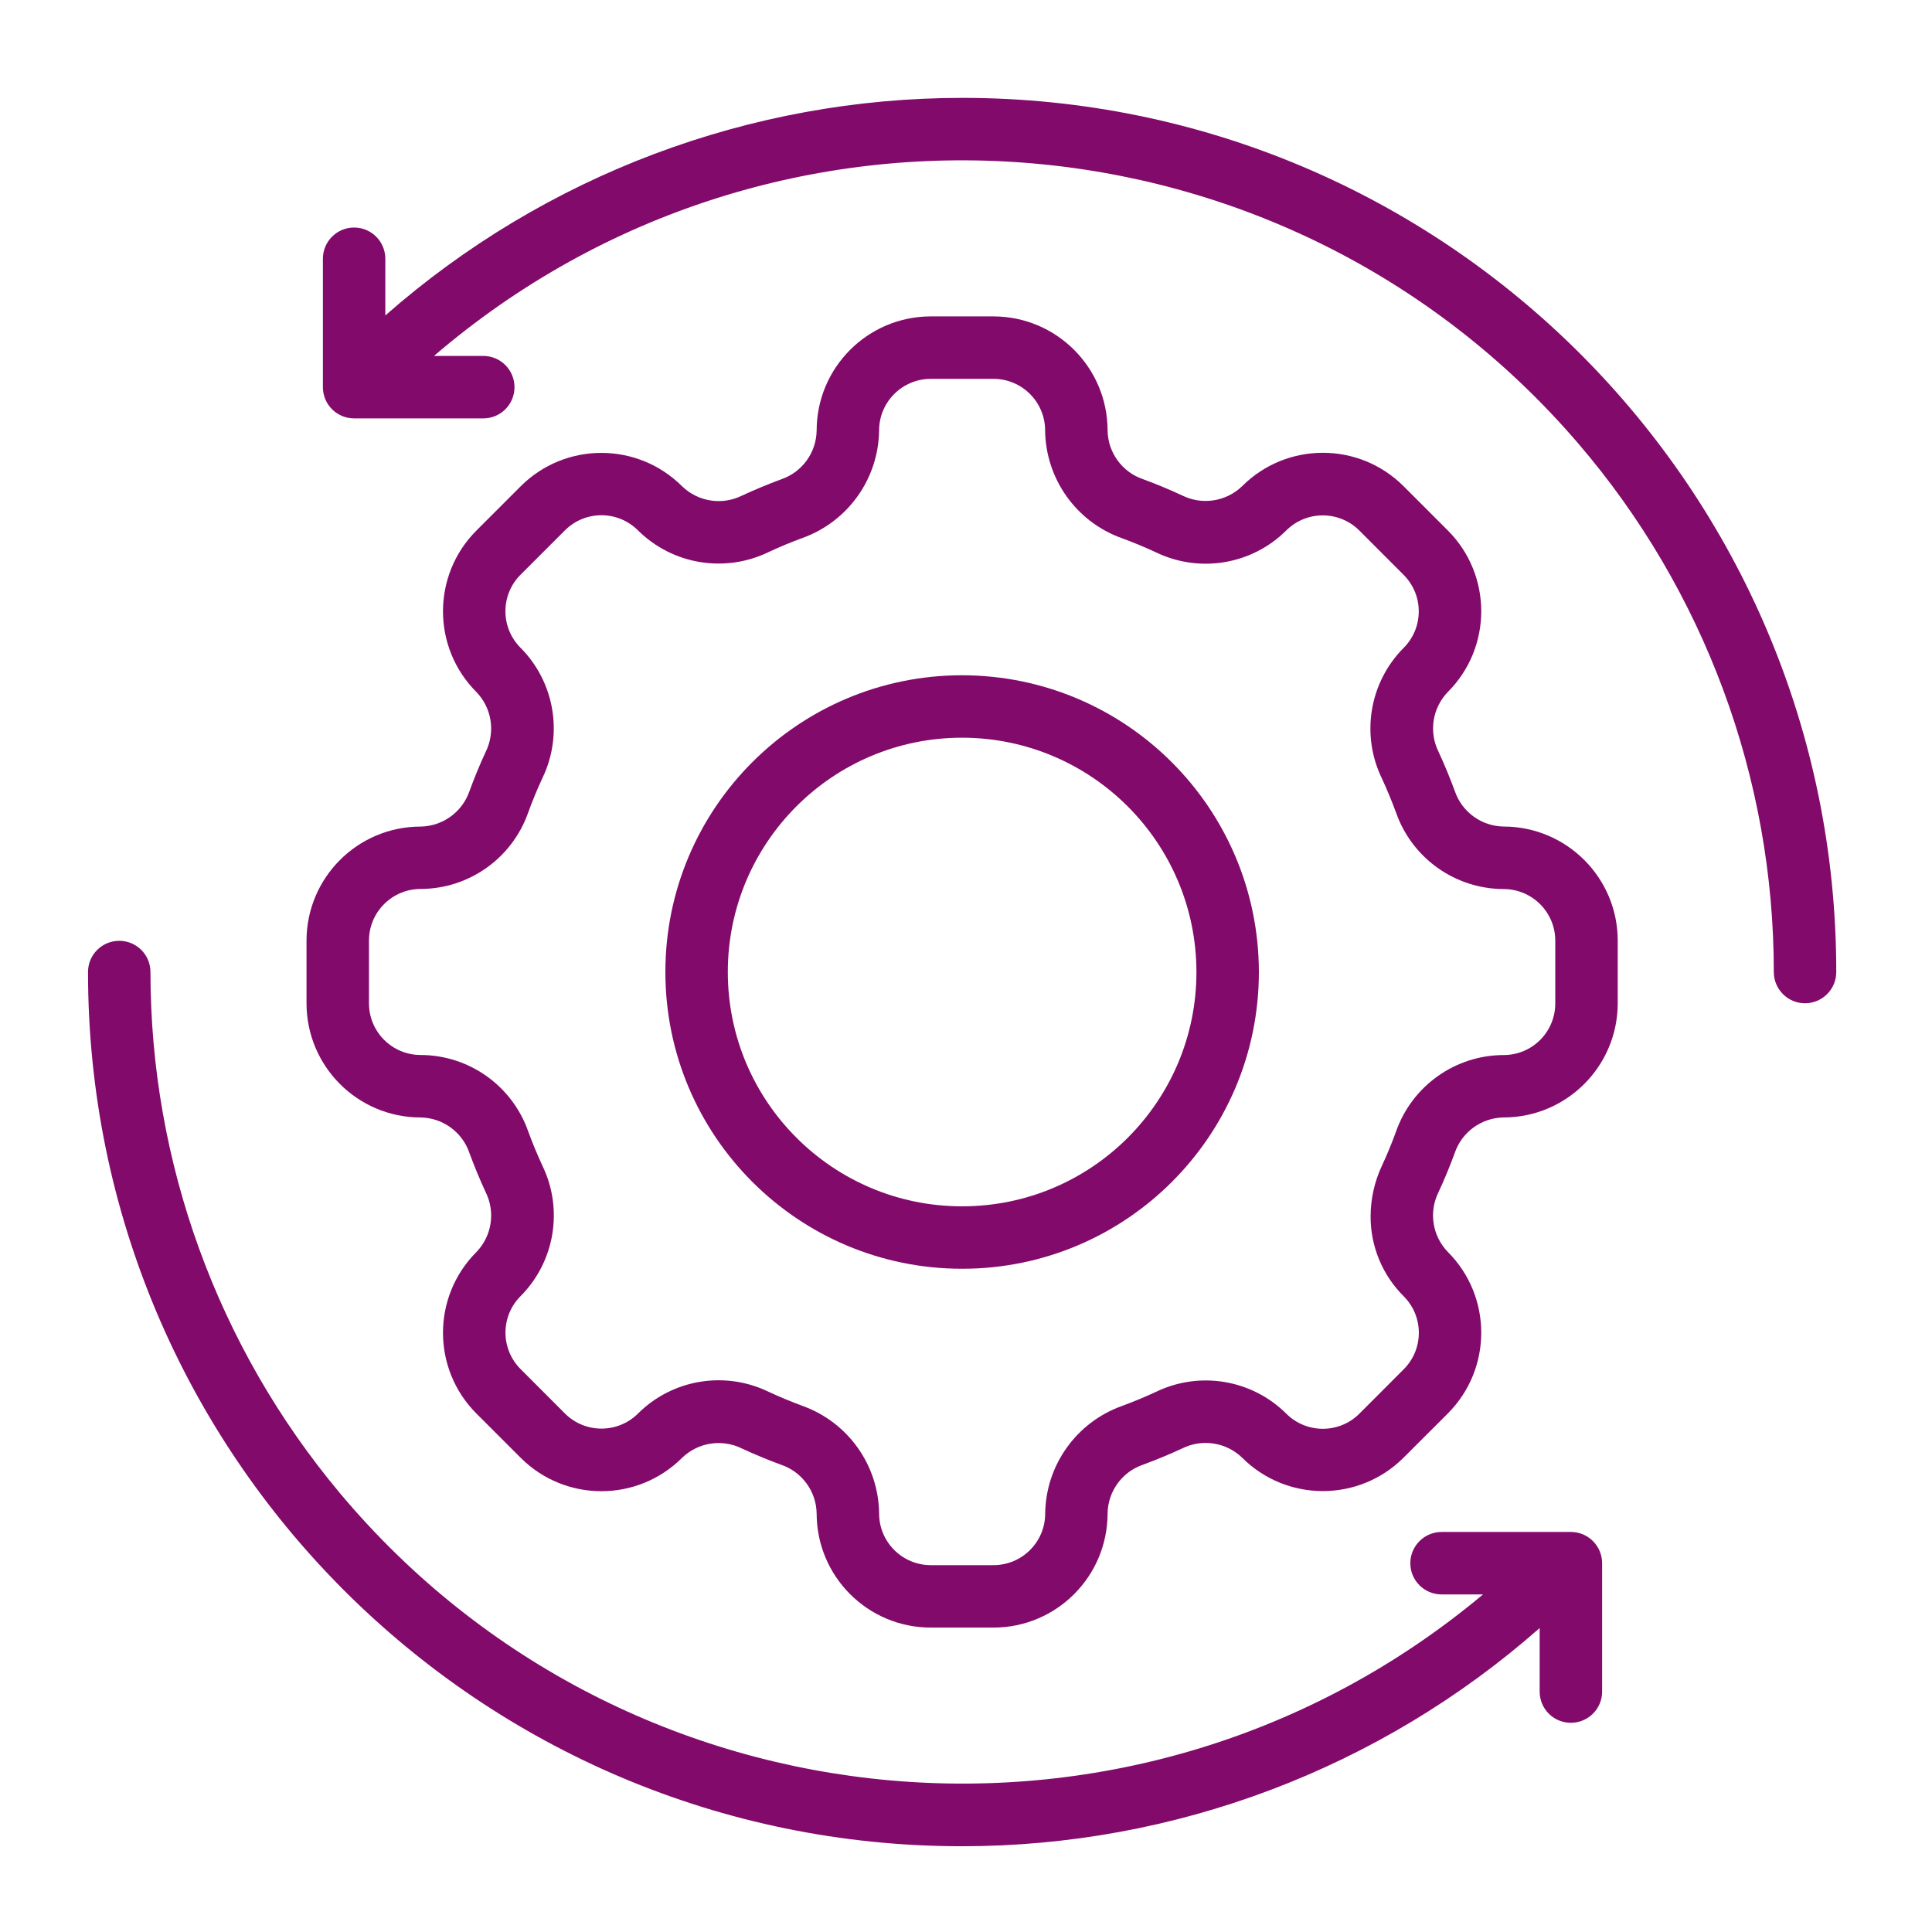 <?xml version="1.0" encoding="utf-8"?>
<!-- Generator: Adobe Illustrator 15.0.0, SVG Export Plug-In  -->
<!DOCTYPE svg>
<svg version="1.2" baseProfile="tiny"
	 xmlns="http://www.w3.org/2000/svg" xmlns:xlink="http://www.w3.org/1999/xlink" xmlns:a="http://ns.adobe.com/AdobeSVGViewerExtensions/3.0/"
	 x="0px" y="0px" width="130px" height="130px" viewBox="-5.923 -6.586 130 130" xml:space="preserve">
<defs>
</defs>
<path fill="#810A6B" d="M58.816,38.851c-11.025,0-19.967,8.942-19.967,19.967c0,11.029,8.942,19.968,19.967,19.968
	s19.968-8.938,19.968-19.968C78.769,47.797,69.838,38.866,58.816,38.851z M74.583,58.818c0,8.709-7.058,15.767-15.767,15.767
	c-8.708,0-15.766-7.058-15.766-15.767c0-8.705,7.058-15.766,15.766-15.766C67.521,43.063,74.571,50.118,74.583,58.818z"/>
<path fill="#810A6B" d="M95.255,49.03c-1.493-0.02-2.811-0.98-3.289-2.394c-0.33-0.896-0.693-1.773-1.092-2.635
	c-0.666-1.34-0.414-2.957,0.632-4.033c2.987-2.999,2.987-7.854,0-10.853l-2.991-2.991c-2.998-2.991-7.854-2.991-10.853,0
	c-1.076,1.042-2.692,1.294-4.032,0.632c-0.862-0.402-1.735-0.766-2.632-1.095c-1.417-0.479-2.374-1.796-2.394-3.29
	c-0.011-4.232-3.442-7.659-7.674-7.667h-4.228c-4.235,0.008-7.667,3.439-7.674,7.674c-0.02,1.494-0.98,2.815-2.394,3.29
	c-0.896,0.333-1.77,0.697-2.631,1.095c-1.34,0.666-2.957,0.414-4.033-0.632c-2.999-2.991-7.854-2.991-10.853,0l-2.991,2.991
	c-2.987,2.999-2.987,7.851,0,10.849c1.045,1.076,1.298,2.692,0.632,4.037c-0.398,0.857-0.762,1.738-1.087,2.631
	c-0.483,1.413-1.8,2.37-3.294,2.394c-4.235,0.003-7.668,3.435-7.674,7.67v4.228c0.004,4.235,3.439,7.671,7.674,7.675
	c1.494,0.022,2.811,0.979,3.29,2.396c0.329,0.893,0.693,1.773,1.091,2.631c0.667,1.341,0.414,2.961-0.632,4.037
	c-2.987,2.998-2.987,7.851,0,10.849l2.991,2.991c2.999,2.991,7.854,2.991,10.853,0c1.076-1.042,2.692-1.295,4.033-0.628
	c0.861,0.398,1.735,0.762,2.631,1.091c1.417,0.479,2.374,1.8,2.394,3.294c0.011,4.231,3.442,7.659,7.674,7.663h4.228
	c4.235-0.004,7.667-3.439,7.674-7.675c0.02-1.493,0.98-2.811,2.394-3.289c0.896-0.33,1.77-0.693,2.632-1.092
	c1.34-0.666,2.956-0.414,4.032,0.628c2.998,2.991,7.854,2.991,10.853,0l2.991-2.987c2.987-3.002,2.987-7.854,0-10.853
	c-1.05-1.076-1.302-2.692-0.632-4.036c0.398-0.858,0.762-1.735,1.088-2.628c0.482-1.417,1.8-2.374,3.293-2.393
	c4.235-0.008,7.667-3.439,7.675-7.675v-4.228C102.926,52.469,99.49,49.038,95.255,49.03z M95.255,64.406
	c-3.259,0.007-6.162,2.071-7.241,5.146c-0.284,0.785-0.605,1.559-0.954,2.31c-0.498,1.064-0.754,2.221-0.758,3.393
	c-0.008,2.019,0.796,3.96,2.229,5.385c1.355,1.355,1.355,3.554,0,4.909l-2.987,2.991c-1.355,1.352-3.554,1.352-4.913,0
	c-2.313-2.302-5.829-2.892-8.77-1.471c-0.755,0.349-1.524,0.67-2.31,0.957c-3.056,1.104-5.108,3.987-5.146,7.238
	c-0.004,1.915-1.559,3.462-3.474,3.466h-4.228c-1.918-0.004-3.47-1.555-3.473-3.474c-0.035-3.247-2.083-6.135-5.144-7.238
	c-0.785-0.291-1.559-0.612-2.309-0.961c-2.941-1.421-6.457-0.831-8.77,1.471c-1.36,1.352-3.554,1.352-4.914,0l-2.987-2.991
	c-1.356-1.355-1.356-3.554,0-4.909c2.301-2.317,2.891-5.832,1.47-8.773c-0.348-0.755-0.67-1.524-0.957-2.31
	c-1.08-3.075-3.979-5.135-7.238-5.143c-1.915,0-3.473-1.551-3.477-3.47v-4.228c0-1.915,1.555-3.47,3.473-3.474
	c3.259-0.007,6.162-2.068,7.242-5.147c0.283-0.785,0.605-1.555,0.953-2.309c1.421-2.941,0.831-6.46-1.47-8.773
	c-1.356-1.359-1.356-3.558,0-4.914l2.987-2.987c1.359-1.356,3.554-1.356,4.914,0c2.313,2.298,5.829,2.887,8.77,1.471
	c0.754-0.353,1.524-0.674,2.309-0.961c3.056-1.103,5.109-3.986,5.147-7.234c0.003-1.915,1.559-3.466,3.473-3.47h4.228
	c1.918,0.004,3.47,1.559,3.47,3.473c0.038,3.251,2.087,6.139,5.146,7.242c0.789,0.287,1.559,0.608,2.31,0.957
	c2.941,1.421,6.456,0.831,8.77-1.471c1.359-1.352,3.554-1.352,4.913,0l2.987,2.991c1.355,1.355,1.355,3.554,0,4.91
	c-2.302,2.317-2.892,5.833-1.471,8.773c0.349,0.754,0.67,1.524,0.958,2.309c1.079,3.075,3.979,5.136,7.237,5.147
	c1.915,0,3.474,1.551,3.478,3.466v4.228C98.729,62.852,97.174,64.406,95.255,64.406z"/>
<path fill="#810A6B" d="M20.004,14.641v-3.818c0-1.156-0.938-2.099-2.099-2.099s-2.101,0.942-2.101,2.099v8.644
	c0,1.16,0.94,2.099,2.101,2.099h8.693c1.16,0,2.098-0.938,2.098-2.099s-0.938-2.103-2.098-2.103h-3.32
	c22.885-19.634,57.359-17,76.993,5.886c8.494,9.903,13.166,22.521,13.162,35.569c0,1.16,0.938,2.103,2.099,2.103
	c1.161,0,2.103-0.942,2.103-2.103C117.643,26.344,91.322,0.012,58.847,0C44.551-0.004,30.742,5.201,20.004,14.641z"/>
<path fill="#810A6B" d="M88.975,98.601c0,1.156,0.942,2.099,2.103,2.099h2.788c-23.135,19.354-57.582,16.294-76.937-6.84
	c-8.22-9.827-12.726-22.23-12.728-35.041c0-1.16-0.94-2.099-2.101-2.099S0,57.658,0,58.818
	c-0.013,32.479,26.304,58.814,58.782,58.826c14.318,0.008,28.151-5.216,38.896-14.683v4.277c0,1.161,0.938,2.099,2.099,2.099
	c1.161,0,2.103-0.938,2.103-2.099v-8.639c0-1.161-0.941-2.103-2.103-2.103h-8.7C89.917,96.498,88.975,97.439,88.975,98.601z"/>
</svg>
